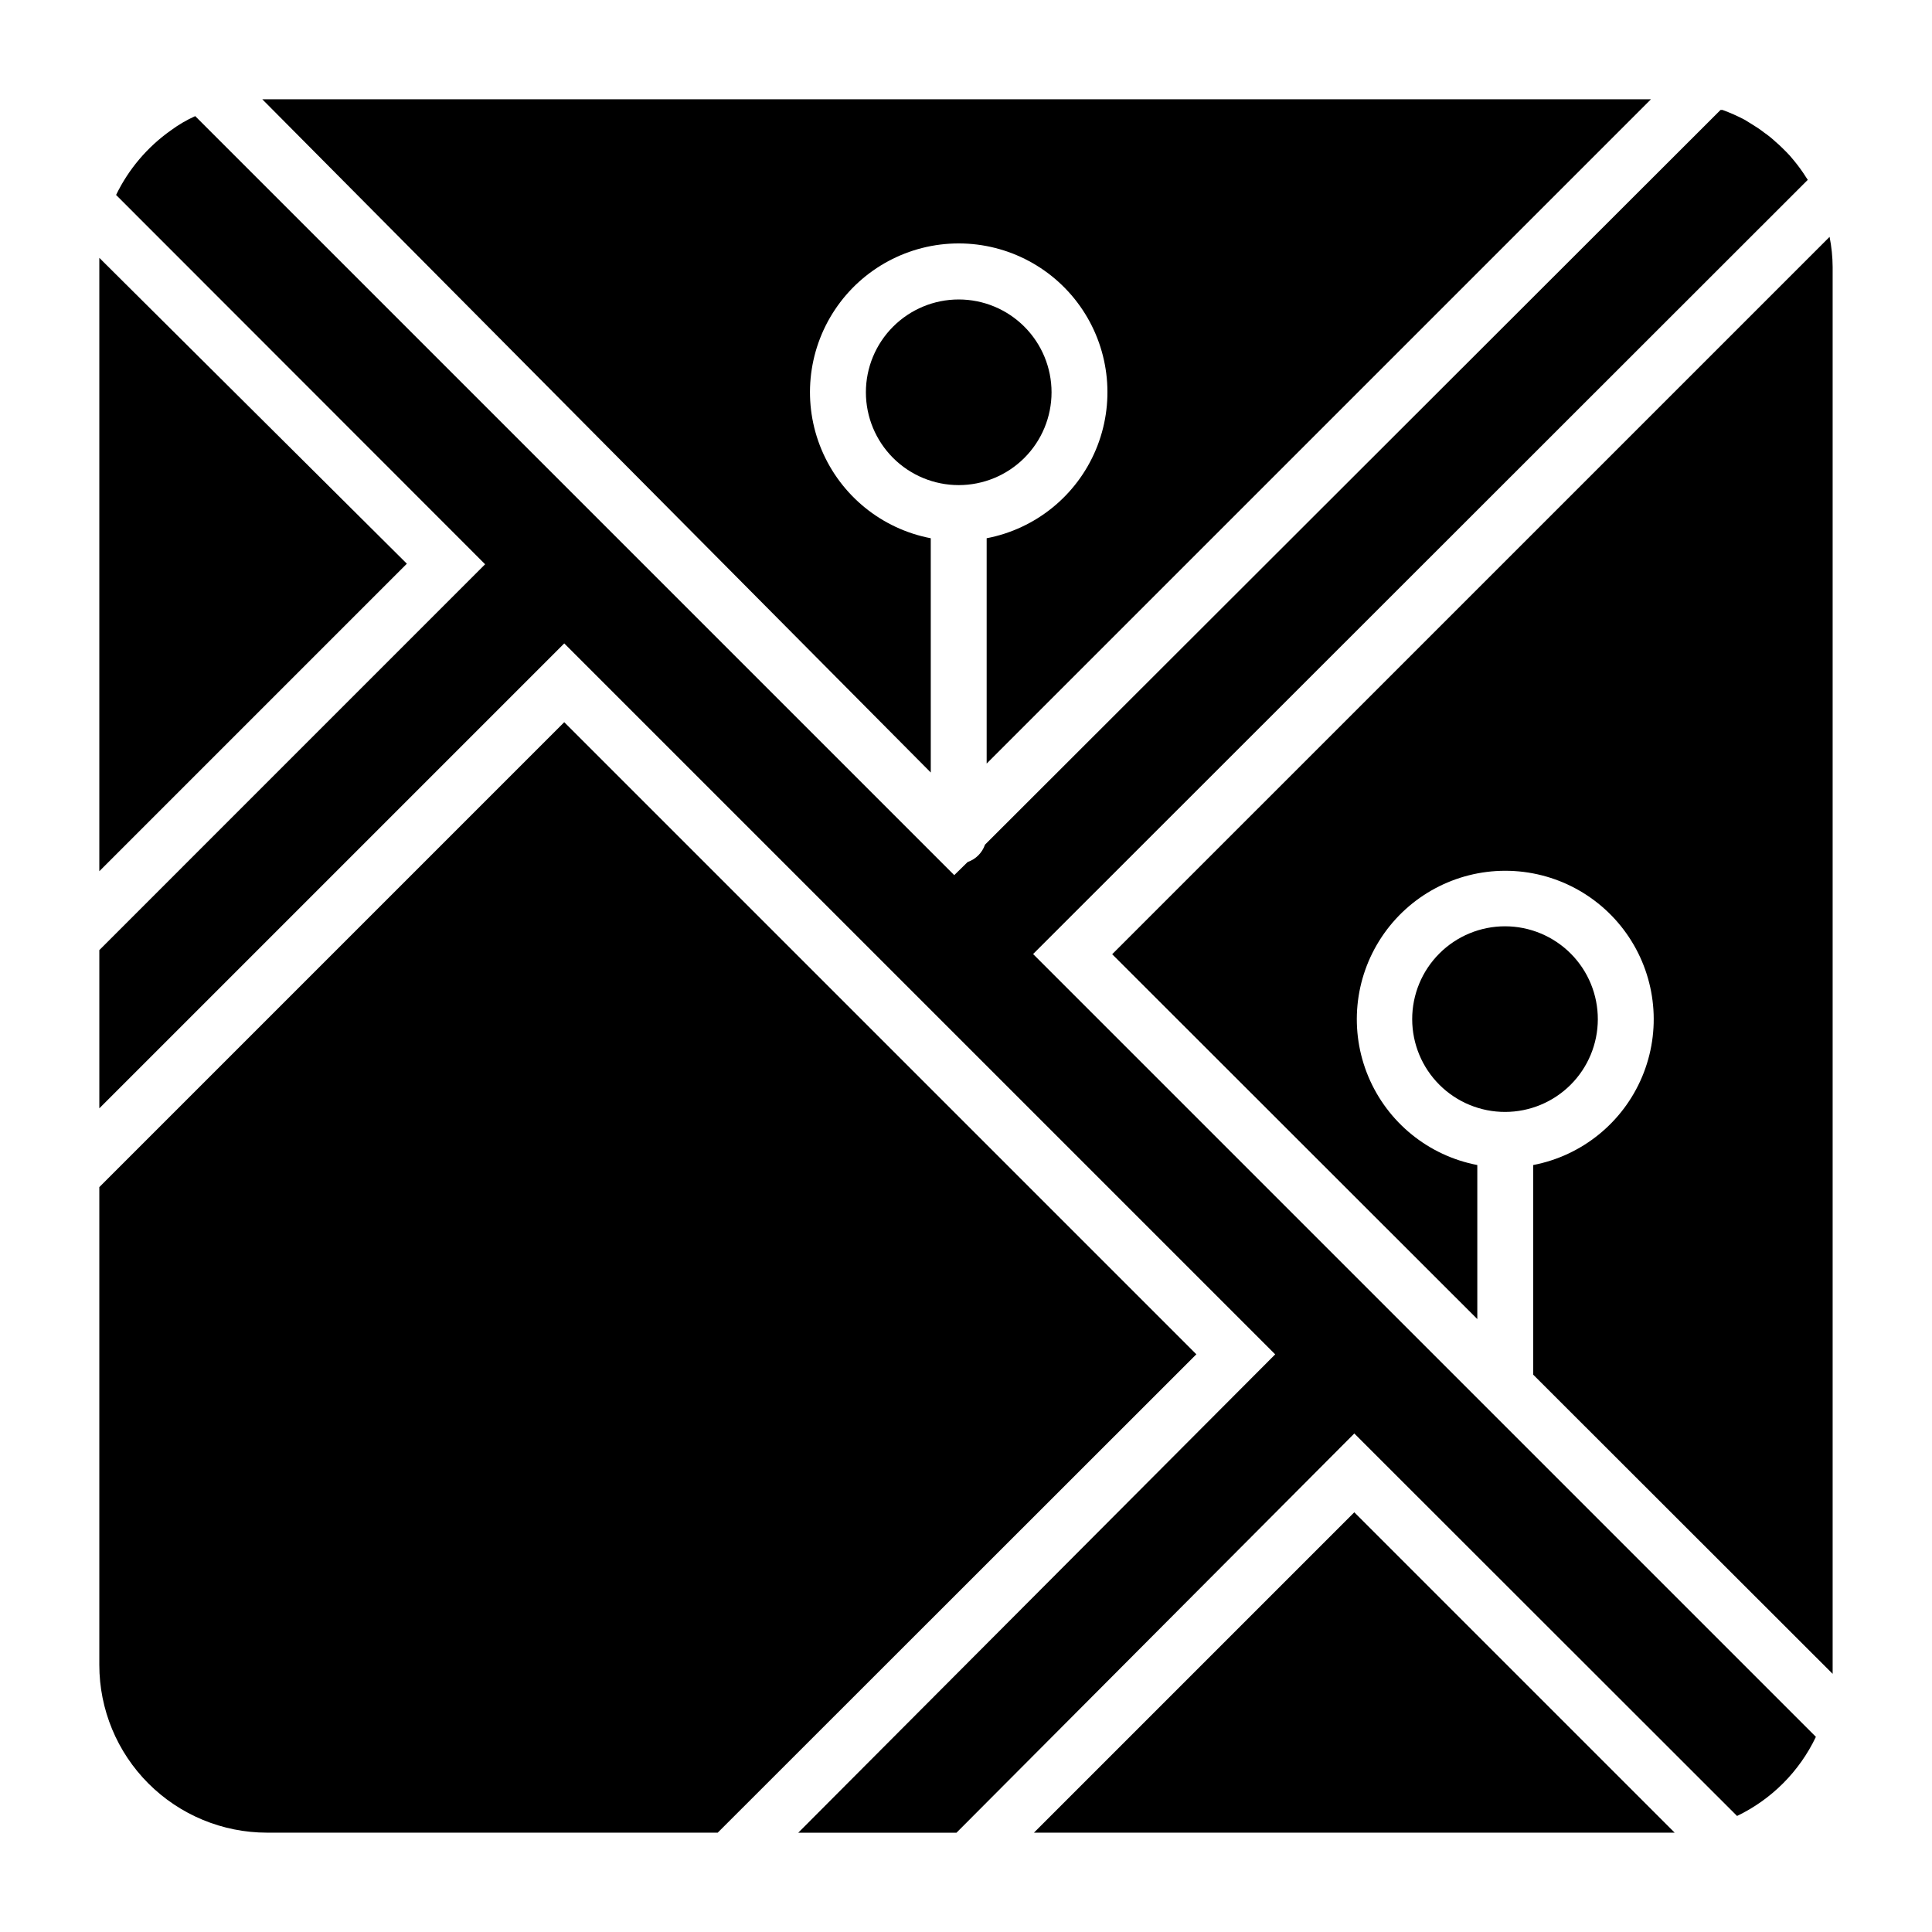 <?xml version="1.0" encoding="UTF-8"?>
<!-- Uploaded to: SVG Repo, www.svgrepo.com, Generator: SVG Repo Mixer Tools -->
<svg fill="#000000" width="800px" height="800px" version="1.1" viewBox="144 144 512 512" xmlns="http://www.w3.org/2000/svg">
 <g>
  <path d="m422.67 247.96c0-6.523-2.594-12.777-7.207-17.391-4.613-4.613-10.867-7.207-17.395-7.207-6.523 0-12.777 2.594-17.391 7.207-4.613 4.613-7.207 10.867-7.207 17.391 0 6.527 2.594 12.781 7.207 17.395 4.613 4.613 10.867 7.203 17.391 7.203 6.527 0 12.781-2.59 17.395-7.203 4.613-4.613 7.207-10.867 7.207-17.395z"/>
  <path d="m293.53 335.39-123.21 123.21v126.62c0 11.789 4.684 23.098 13.02 31.434 8.336 8.336 19.645 13.02 31.434 13.02h119.43l126.84-126.77z"/>
  <path d="m623.08 191.66-0.445-0.668c-1.027-1.633-2.164-3.191-3.406-4.668-0.578-0.727-1.195-1.418-1.852-2.074-0.891-0.891-1.777-1.777-2.742-2.594-0.973-0.918-2.012-1.762-3.113-2.519-1.039-0.809-2.129-1.551-3.258-2.223l-1.926-1.184c-1.891-1-3.848-1.863-5.856-2.594h-0.52l-194.93 194.71c-0.742 2.156-2.434 3.852-4.594 4.594l-3.555 3.481-201.15-201.15c-2.277 1.027-4.438 2.293-6.445 3.777-6.215 4.387-11.211 10.273-14.523 17.117l97.797 97.871-102.24 102.25v41.934l123.21-123.21 188.41 188.41-126.4 126.77h41.934l105.43-105.8 101.43 101.36c9.156-4.398 16.531-11.797 20.895-20.969l-207.45-207.45z"/>
  <path d="m390.66 286.64c-12.965-2.481-23.824-11.285-28.934-23.453s-3.789-26.086 3.516-37.078c7.305-10.992 19.629-17.598 32.824-17.598 13.199 0 25.523 6.606 32.828 17.598 7.305 10.992 8.625 24.91 3.516 37.078-5.109 12.168-15.969 20.973-28.934 23.453v59.715l176.04-176.04h-368l177.15 178.41z"/>
  <path d="m170.32 212.33v2.445 160.11l81.5-81.5z"/>
  <path d="m567.44 414.15c0.02-6.531-2.559-12.805-7.168-17.43-4.613-4.629-10.875-7.234-17.406-7.242-6.531-0.004-12.797 2.586-17.418 7.207-4.617 4.617-7.211 10.883-7.203 17.418 0.008 6.531 2.609 12.793 7.238 17.402s10.902 7.188 17.434 7.168c6.496-0.02 12.723-2.609 17.32-7.203 4.594-4.594 7.184-10.82 7.203-17.32z"/>
  <path d="m628.86 206.77-190.12 190.11 96.762 96.688v-40.824c-12.934-2.481-23.77-11.27-28.867-23.414-5.098-12.148-3.777-26.035 3.516-37.004s19.59-17.562 32.762-17.562 25.469 6.594 32.762 17.562c7.293 10.969 8.613 24.855 3.516 37.004-5.098 12.145-15.934 20.934-28.867 23.414v55.566l79.348 79.277v-2.594-370.23c-0.016-2.688-0.289-5.367-0.812-8z"/>
  <path d="m418 629.68h169.81l-84.906-84.906z"/>
 </g>
</svg>